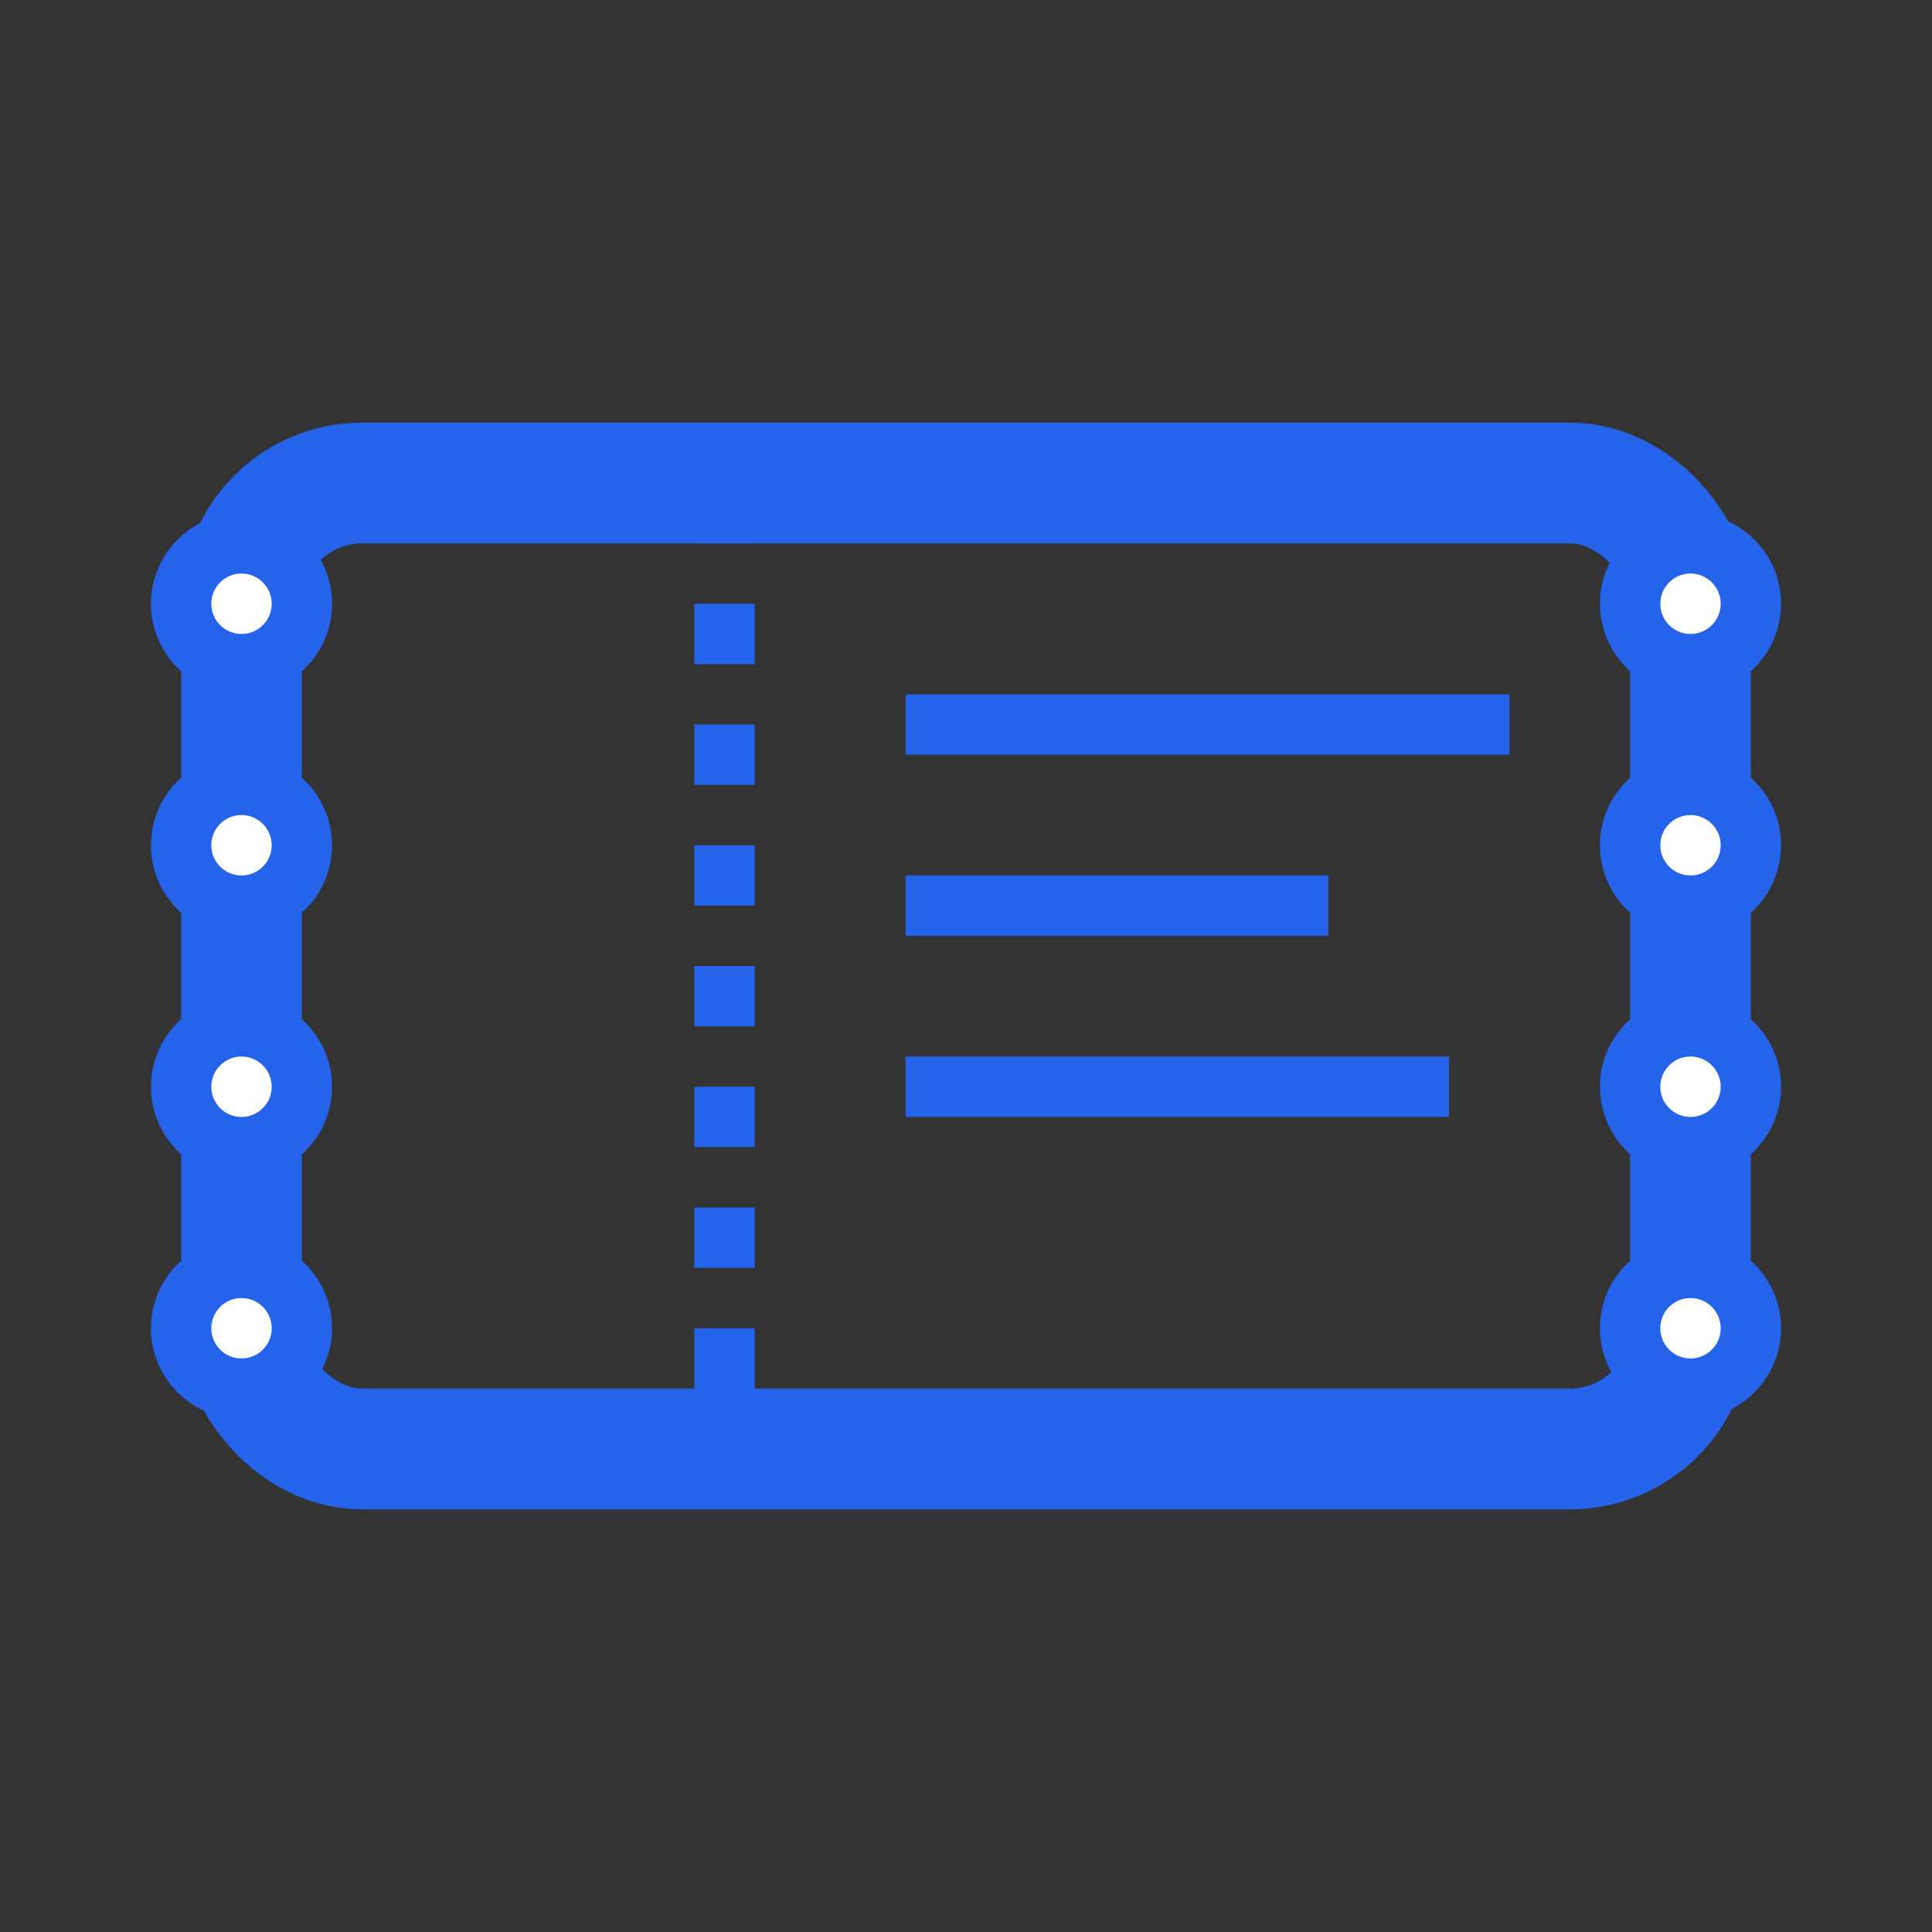 <svg width="32" height="32" viewBox="0 0 32 32" xmlns="http://www.w3.org/2000/svg">
  <rect x="0" y="0" width="32" height="32" fill="#333333" stroke="none"/>
  <!-- Ticket outline -->
  <rect x="4" y="8" width="24" height="16" rx="2" ry="2" fill="none" stroke="#2563eb" stroke-width="2"/>
  
  <!-- Perforated edge on the left -->
  <circle cx="4" cy="10" r="1" fill="white" stroke="#2563eb" stroke-width="1"/>
  <circle cx="4" cy="14" r="1" fill="white" stroke="#2563eb" stroke-width="1"/>
  <circle cx="4" cy="18" r="1" fill="white" stroke="#2563eb" stroke-width="1"/>
  <circle cx="4" cy="22" r="1" fill="white" stroke="#2563eb" stroke-width="1"/>
  
  <!-- Perforated edge on the right -->
  <circle cx="28" cy="10" r="1" fill="white" stroke="#2563eb" stroke-width="1"/>
  <circle cx="28" cy="14" r="1" fill="white" stroke="#2563eb" stroke-width="1"/>
  <circle cx="28" cy="18" r="1" fill="white" stroke="#2563eb" stroke-width="1"/>
  <circle cx="28" cy="22" r="1" fill="white" stroke="#2563eb" stroke-width="1"/>
  
  <!-- Ticket stub separation line -->
  <line x1="12" y1="8" x2="12" y2="24" stroke="#2563eb" stroke-width="1" stroke-dasharray="1,1"/>
  
  <!-- Small ticket details -->
  <line x1="15" y1="12" x2="25" y2="12" stroke="#2563eb" stroke-width="1"/>
  <line x1="15" y1="15" x2="22" y2="15" stroke="#2563eb" stroke-width="1"/>
  <line x1="15" y1="18" x2="24" y2="18" stroke="#2563eb" stroke-width="1"/>
</svg>